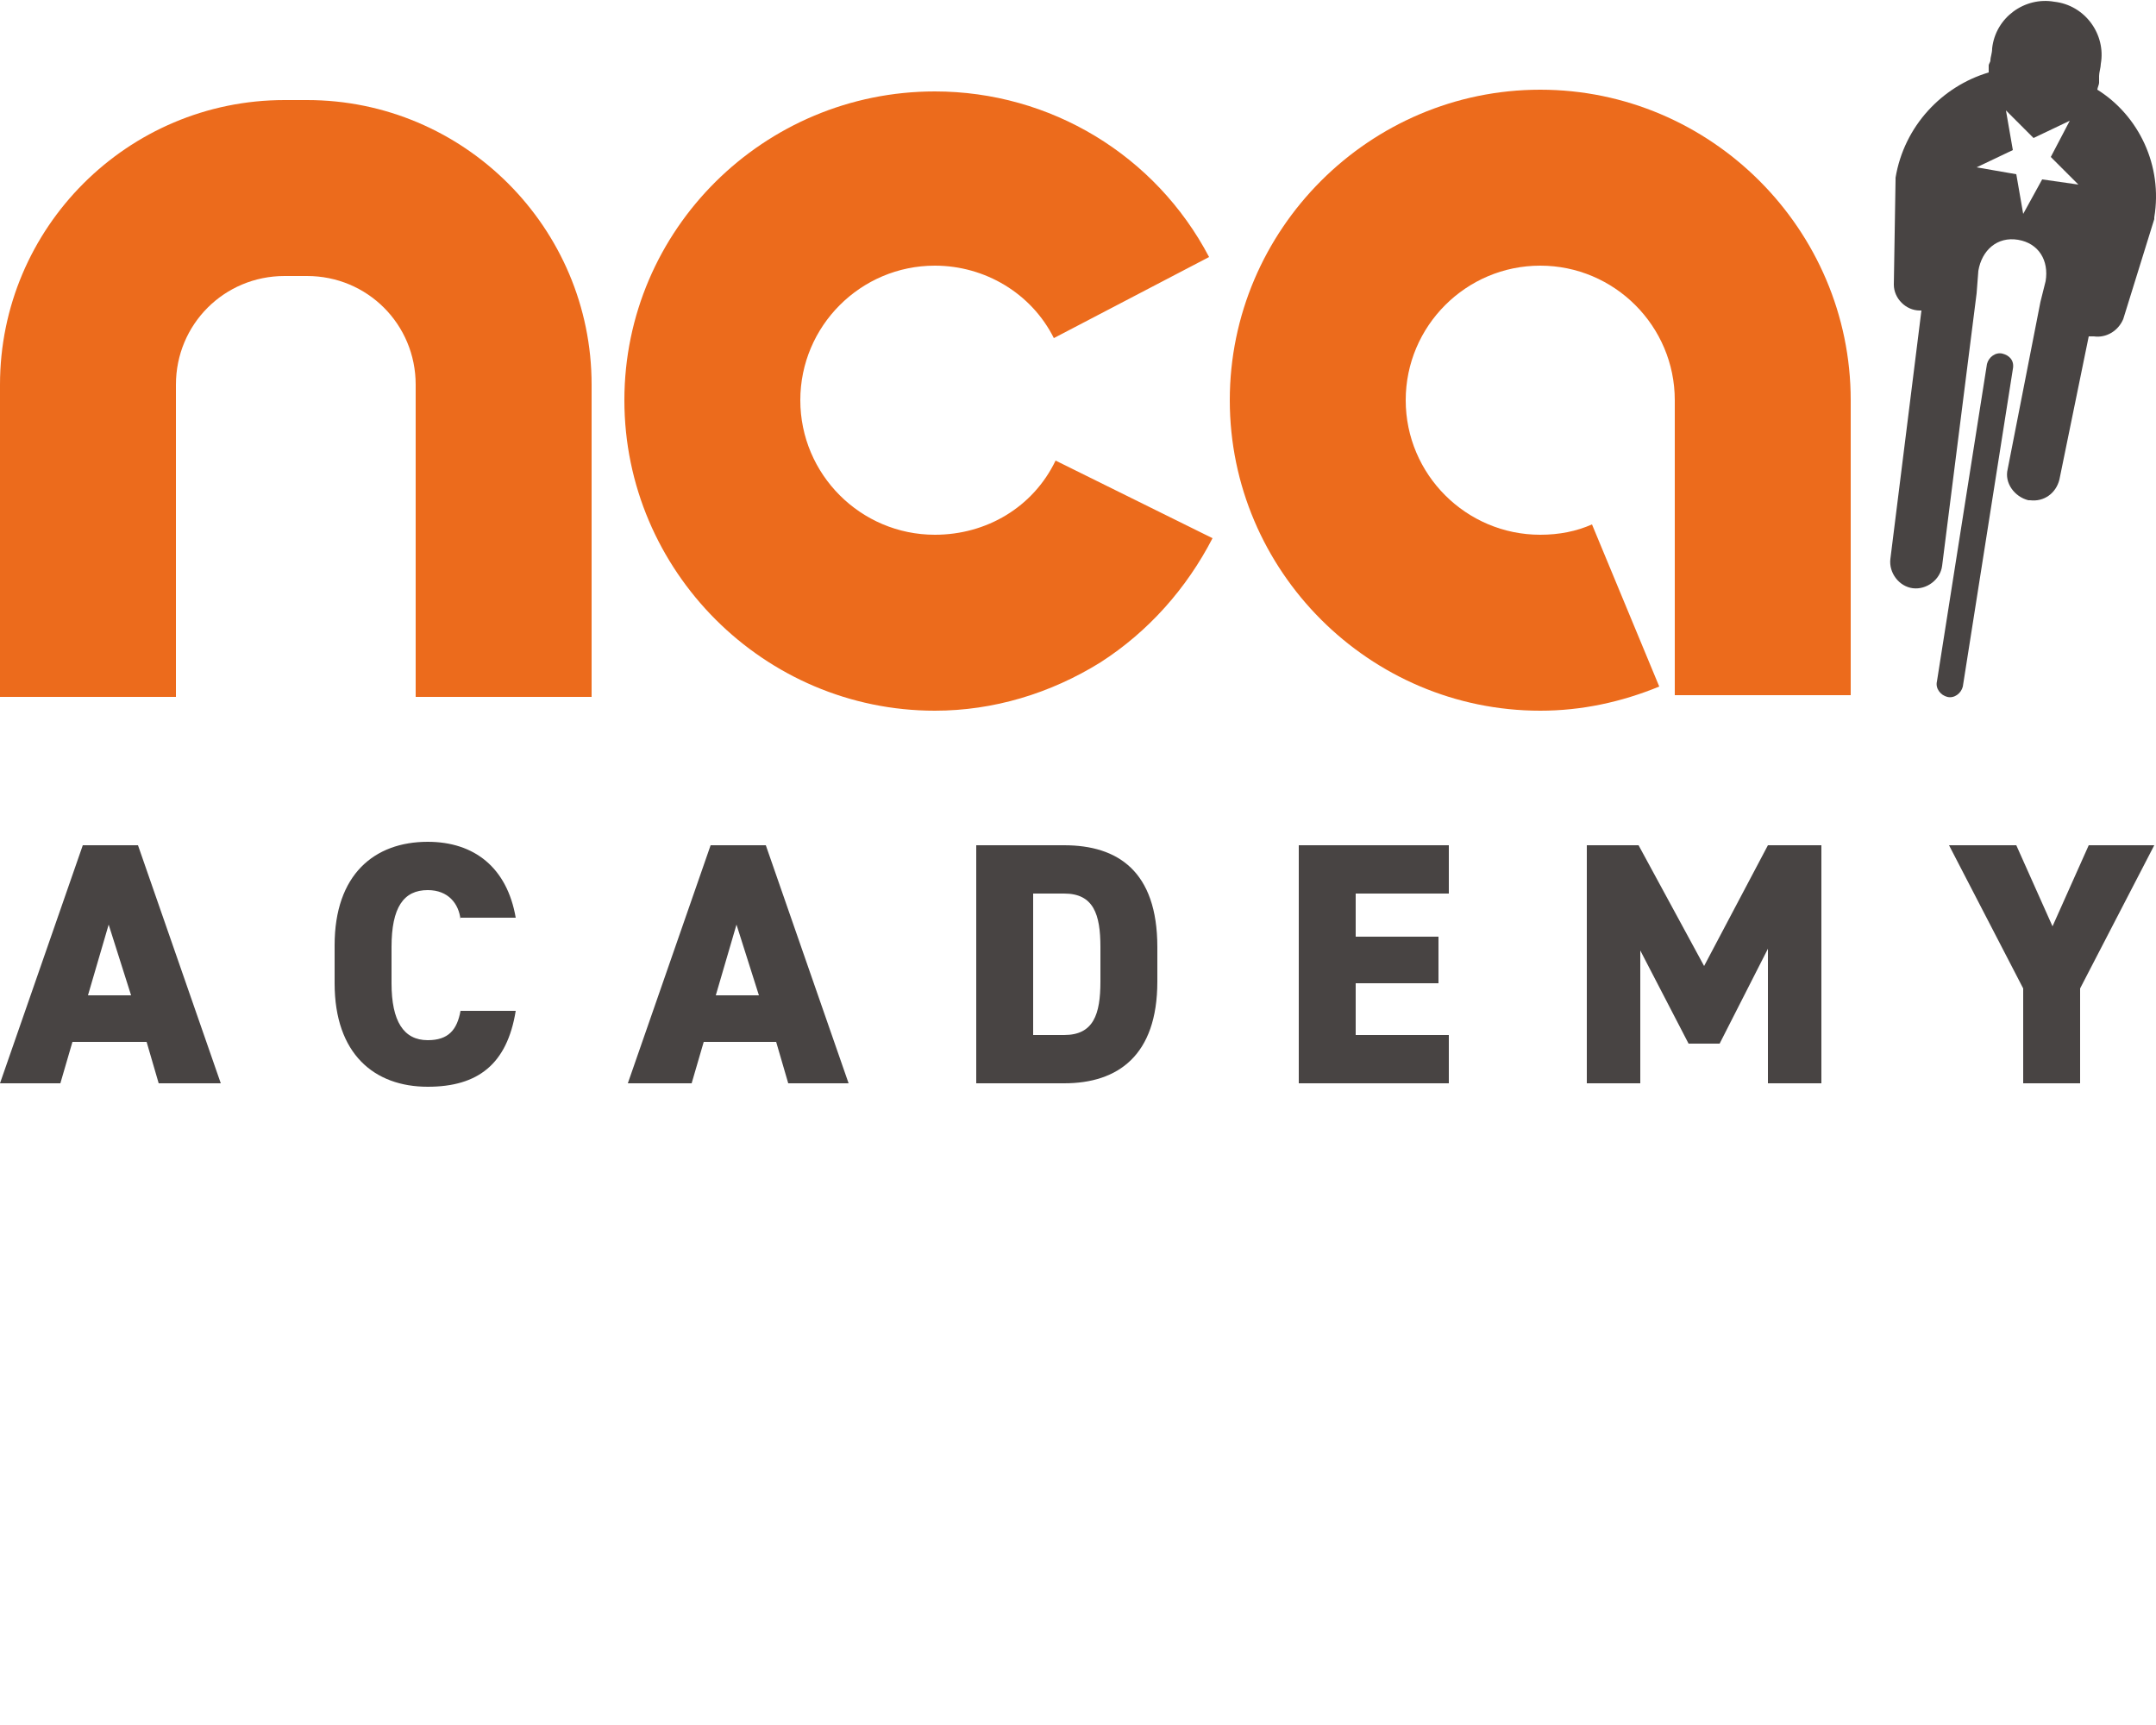 <?xml version="1.0" encoding="UTF-8"?> <!-- Generator: Adobe Illustrator 25.0.1, SVG Export Plug-In . SVG Version: 6.00 Build 0) --> <svg xmlns="http://www.w3.org/2000/svg" xmlns:xlink="http://www.w3.org/1999/xlink" version="1.1" id="Layer_1" x="0px" y="0px" viewBox="0 0 125 100" style="enable-background:new 0 0 125 100;" xml:space="preserve"> <style type="text/css"> .st0{fill:#EC6B1C;} .st1{fill:#484443;} </style> <g> <g> <g> <g> <path class="st0" d="M36.2,23.2c0,9.9,8.1,18,18,18c3.4,0,6.7-1,9.6-2.8c2.8-1.8,5-4.3,6.5-7.2l-9.1-4.5c-1.3,2.7-4,4.3-7,4.3 c-4.3,0-7.8-3.5-7.8-7.8c0-4.3,3.5-7.8,7.8-7.8c2.9,0,5.6,1.6,6.9,4.2l9-4.7C67,9,60.9,5.3,54.2,5.3 C44.3,5.3,36.2,13.3,36.2,23.2z"></path> </g> </g> <g> <g> <path class="st0" d="M16.5,5.8C7.4,5.8,0,13.2,0,22.3v18.1h10.2V22.3c0-3.5,2.8-6.3,6.3-6.3h1.3c3.5,0,6.3,2.8,6.3,6.3v18.1 h10.2V22.3c0-9.1-7.4-16.5-16.5-16.5H16.5z"></path> </g> </g> <g> <g> <path class="st0" d="M71.3,23.2c0,9.9,8.1,18,18,18c2.4,0,4.7-0.5,6.9-1.4l-3.9-9.4c-0.9,0.4-1.9,0.6-3,0.6 c-4.3,0-7.8-3.5-7.8-7.8c0-4.3,3.5-7.8,7.8-7.8c4.3,0,7.8,3.5,7.8,7.8v17.1h10.2V23.2c0-9.9-8.1-18-18-18S71.3,13.3,71.3,23.2z"></path> </g> </g> </g> <g> <path class="st1" d="M116.1,20.5c-0.4-0.1-0.8,0.2-0.9,0.6l-2.9,18.4c-0.1,0.4,0.2,0.8,0.6,0.9c0.4,0.1,0.8-0.2,0.9-0.6l2.9-18.4 C116.8,20.9,116.5,20.6,116.1,20.5z"></path> <path class="st1" d="M121.6,5.2c0-0.1,0.1-0.3,0.1-0.4c0-0.1,0-0.2,0-0.4c0-0.2,0.1-0.5,0.1-0.7c0.3-1.7-0.9-3.4-2.7-3.6 c-1.7-0.3-3.4,0.9-3.6,2.7c0,0.3-0.1,0.5-0.1,0.7c0,0.1-0.1,0.2-0.1,0.3c0,0.1,0,0.3,0,0.4c-2.7,0.8-4.9,3.1-5.4,6.1l0,0.1 l-0.1,6.1c0,0.8,0.7,1.5,1.5,1.5c0,0,0.1,0,0.1,0l-1.8,14.4c-0.1,0.8,0.5,1.6,1.3,1.7c0,0,0,0,0,0c0.8,0.1,1.6-0.5,1.7-1.3l2-15.8 l0.1-1.3c0.2-1.2,1.1-2,2.3-1.8c1.2,0.2,1.8,1.2,1.6,2.4l-0.3,1.2l-1.9,9.7c-0.2,0.8,0.4,1.6,1.2,1.8c0,0,0,0,0.1,0 c0.8,0.1,1.5-0.4,1.7-1.2l1.7-8.3c0,0,0,0,0.1,0c0.1,0,0.1,0,0.2,0c0.7,0.1,1.4-0.3,1.7-1l1.8-5.8l0-0.1 C125.4,9.6,124,6.7,121.6,5.2z M118.4,10.4l-1.1,2l-0.4-2.3l-2.3-0.4l2.1-1l-0.4-2.3l1.6,1.6l2.1-1l-1.1,2.1l1.6,1.6L118.4,10.4z"></path> </g> </g> <g> <path class="st1" d="M0,62.8L4.8,49H8l4.8,13.8H9.2l-0.7-2.4H4.2l-0.7,2.4H0z M5.1,57.7h2.5l-1.3-4.1L5.1,57.7z"></path> <path class="st1" d="M26.7,53.3c-0.1-0.9-0.7-1.7-1.9-1.7c-1.4,0-2.1,1-2.1,3.3V57c0,2.2,0.7,3.3,2.1,3.3c1.2,0,1.7-0.6,1.9-1.7 h3.2c-0.5,3.1-2.2,4.4-5.1,4.4c-3.1,0-5.4-1.9-5.4-6v-2.2c0-4.1,2.3-6,5.4-6c2.7,0,4.6,1.5,5.1,4.4H26.7z"></path> <path class="st1" d="M36.4,62.8L41.2,49h3.2l4.8,13.8h-3.5l-0.7-2.4h-4.2l-0.7,2.4H36.4z M41.5,57.7H44l-1.3-4.1L41.5,57.7z"></path> <path class="st1" d="M56.6,62.8V49h5.1c3.1,0,5.4,1.5,5.4,5.9v2c0,4.3-2.3,5.9-5.4,5.9H56.6z M63.8,56.9v-2c0-1.9-0.4-3.1-2.1-3.1 h-1.8V60h1.8C63.4,60,63.8,58.8,63.8,56.9z"></path> <path class="st1" d="M84,49v2.8h-5.4v2.5h4.8V57h-4.8v3H84v2.8h-8.7V49H84z"></path> <path class="st1" d="M98.8,56l3.7-7h3.1v13.8h-3.1V55l-2.8,5.5h-1.8l-2.8-5.4v7.7H92V49H95L98.8,56z"></path> <path class="st1" d="M116.9,49l2.1,4.7l2.1-4.7h3.8l-4.3,8.3v5.5h-3.3v-5.5l-4.3-8.3H116.9z"></path> </g> </svg> 
